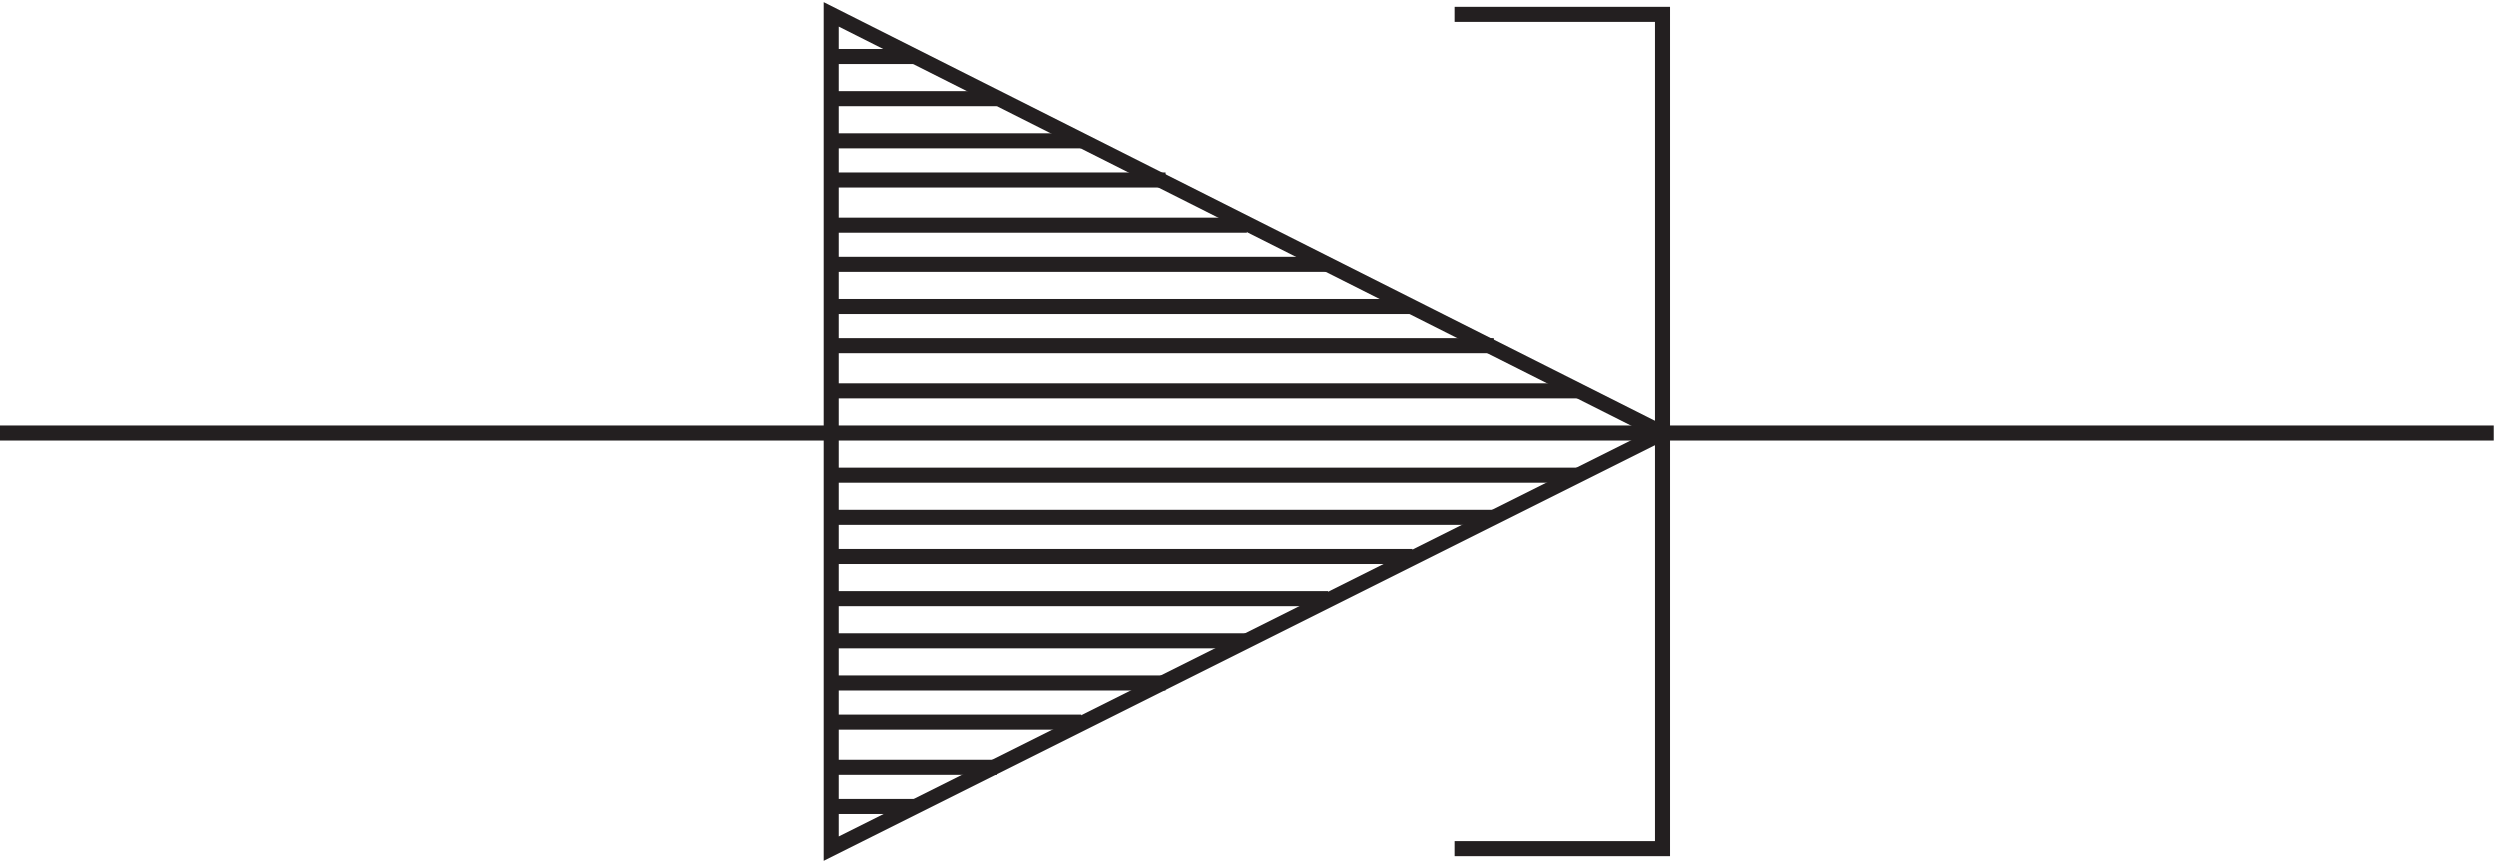 <svg xmlns="http://www.w3.org/2000/svg" xml:space="preserve" width="165.6" height="57.021"><path d="m831.332 210.164-414 208.5V3.164Z" style="fill:none;stroke:#231f20;stroke-width:7.5;stroke-linecap:butt;stroke-linejoin:miter;stroke-miterlimit:10;stroke-dasharray:none;stroke-opacity:1" transform="matrix(.133 0 0 -.133 -.444 56.634)"/><path d="M727.832 418.664h103.5V3.164h-103.5m-310.5 207h-414m1241.998 0H831.332m-247.5 126h-166.5m207-22.5h-207m247.5-19.5h-247.5m289.5-21h-289.5m330-19.5h-330m372-22.5h-372m414-21h-414m372-21h-372m330-21h-330m289.5-19.5h-289.5m247.5-21h-247.5m207-21h-207m166.5-20.996h-166.5m42 311.996h-42m82.5-21h-82.5m124.5-21h-124.5m124.5-289.496h-124.5m82.5-22.5h-82.5m42-19.5h-42" style="fill:none;stroke:#231f20;stroke-width:7.5;stroke-linecap:butt;stroke-linejoin:miter;stroke-miterlimit:10;stroke-dasharray:none;stroke-opacity:1" transform="matrix(.133 0 0 -.133 -.444 56.634)"/></svg>
